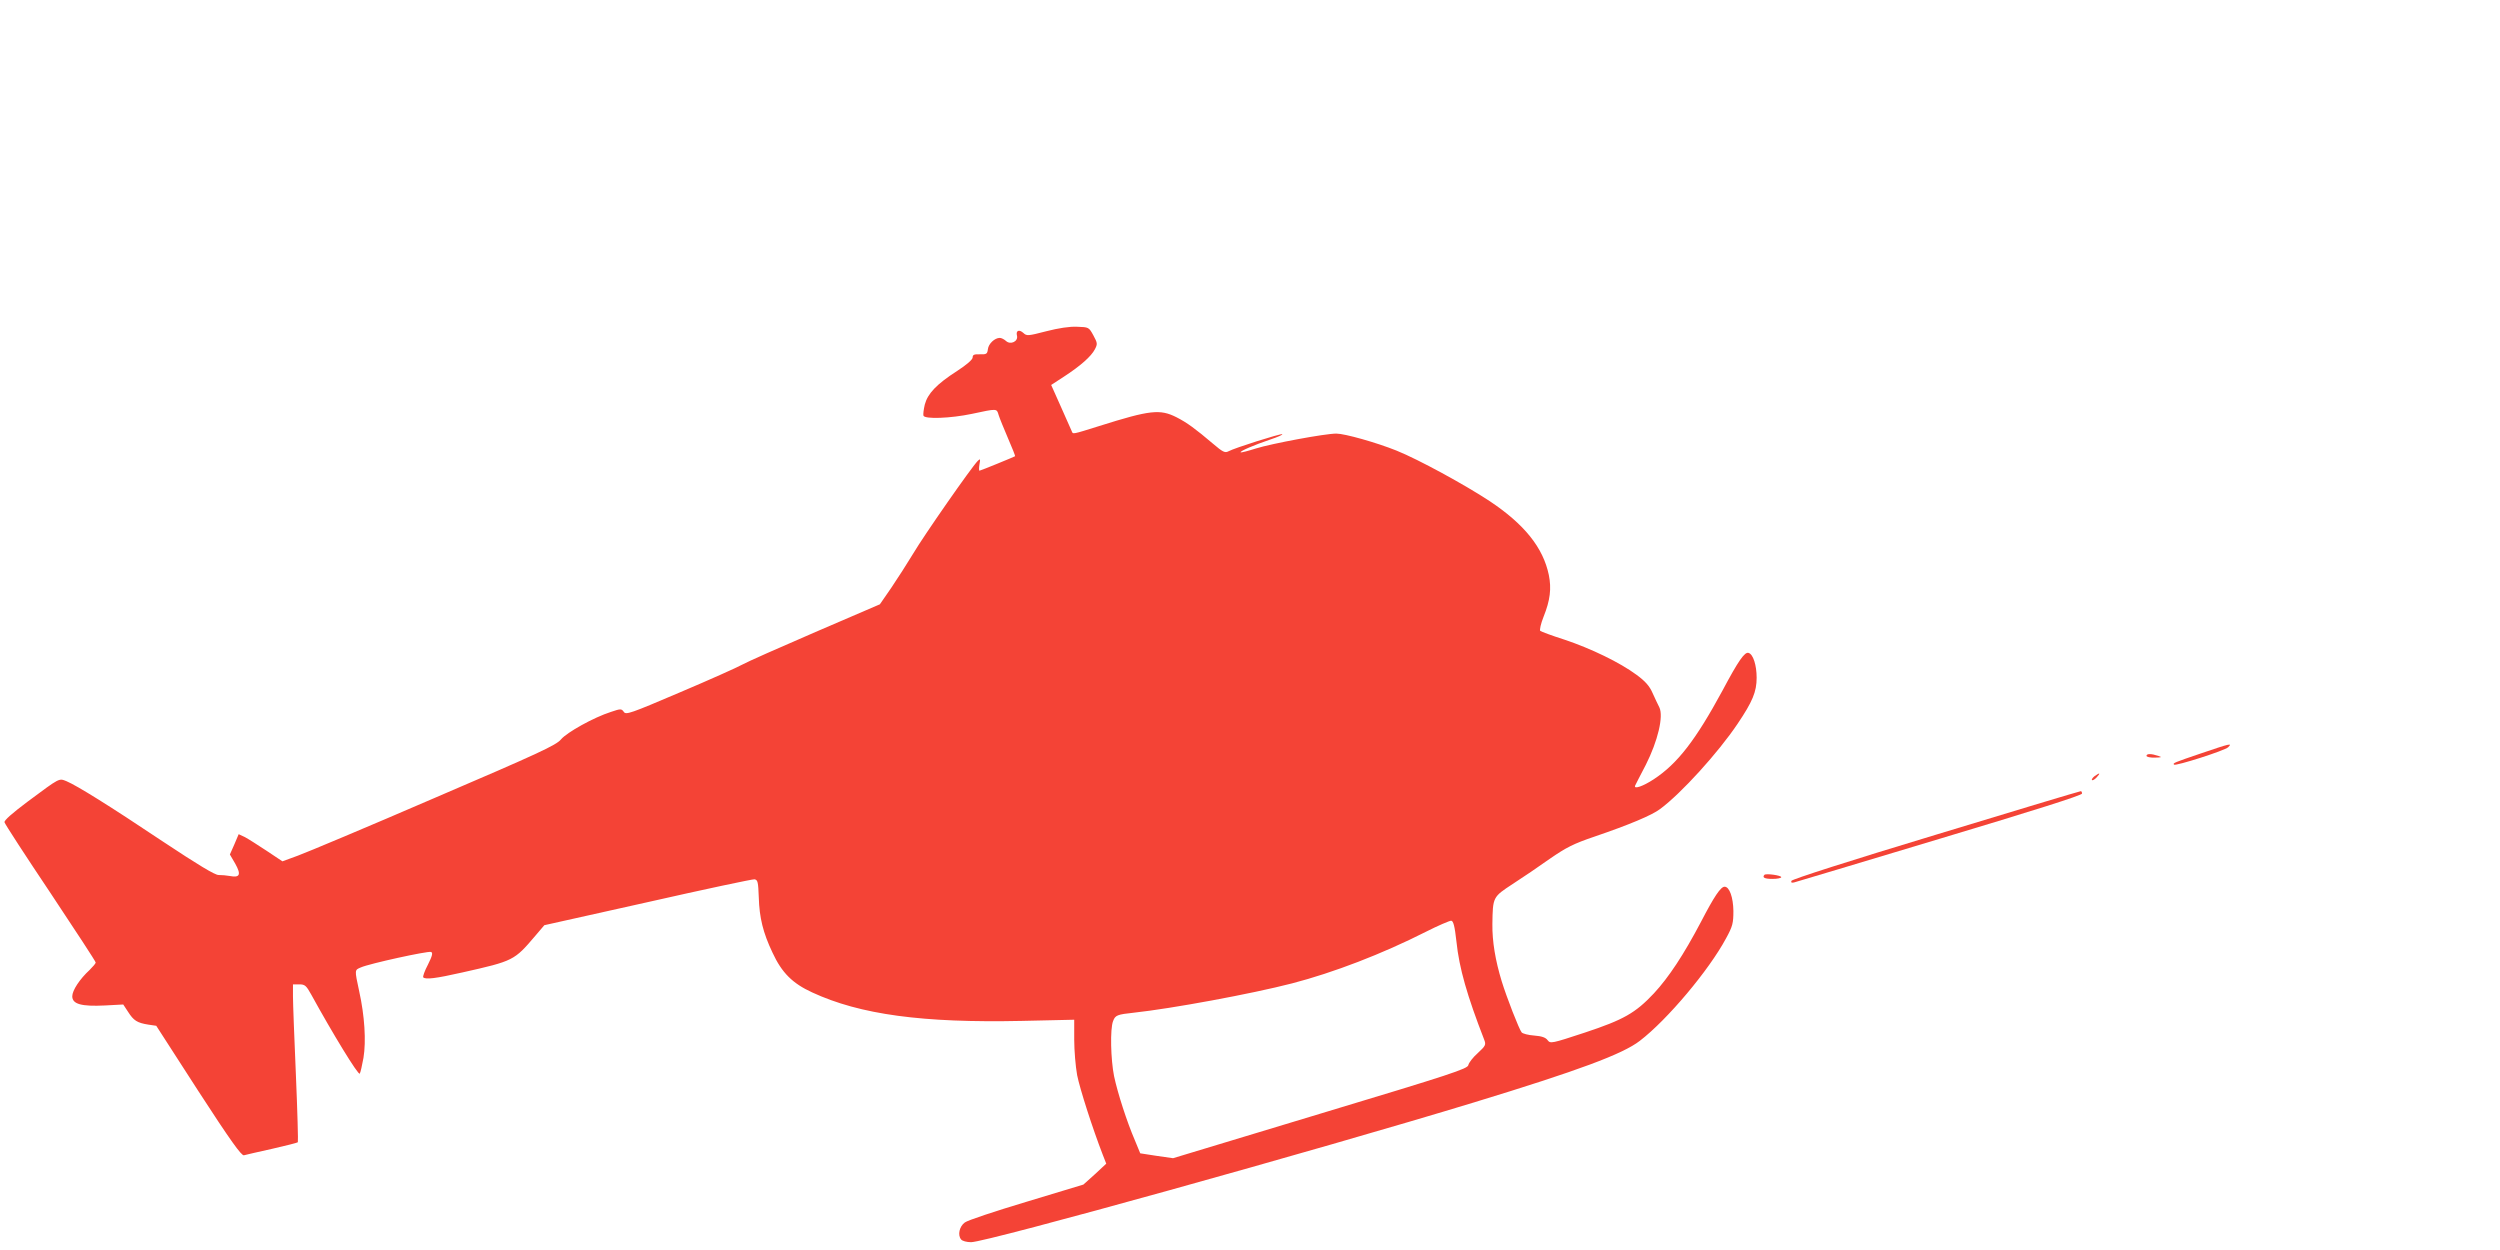 <?xml version="1.0" standalone="no"?>
<!DOCTYPE svg PUBLIC "-//W3C//DTD SVG 20010904//EN"
 "http://www.w3.org/TR/2001/REC-SVG-20010904/DTD/svg10.dtd">
<svg version="1.0" xmlns="http://www.w3.org/2000/svg"
 width="1280pt" height="640pt" viewBox="0 0 1280 640"
 preserveAspectRatio="xMidYMid meet">
<g transform="translate(0,640) scale(0.1,-0.1)"
fill="#f44336" stroke="none">
<path d="M5357 4704 c-93 -24 -100 -25 -117 -9 -22 20 -40 13 -33 -14 7 -29
-33 -48 -56 -27 -10 9 -24 16 -32 16 -26 0 -58 -30 -61 -58 -3 -24 -7 -27 -40
-26 -30 1 -38 -2 -38 -16 0 -11 -30 -37 -79 -69 -106 -68 -151 -116 -166 -172
-6 -25 -9 -51 -7 -57 6 -19 139 -14 248 9 131 28 127 28 137 -6 5 -16 27 -70
48 -119 21 -49 38 -90 36 -92 -4 -3 -177 -74 -182 -74 -3 0 -3 15 0 33 5 28 4
30 -9 17 -32 -32 -277 -384 -329 -472 -31 -51 -82 -131 -114 -178 l-58 -84
-330 -142 c-181 -78 -350 -153 -375 -167 -25 -14 -168 -78 -319 -142 -253
-108 -276 -116 -287 -100 -12 17 -16 17 -66 0 -88 -28 -226 -105 -256 -141
-24 -29 -111 -70 -648 -300 -340 -147 -655 -279 -699 -295 l-79 -29 -81 54
c-44 29 -94 61 -111 70 l-32 15 -22 -52 -23 -52 28 -48 c31 -56 23 -72 -29
-62 -16 3 -41 5 -57 5 -19 0 -105 52 -286 172 -275 184 -438 285 -492 308 -40
16 -32 20 -199 -104 -80 -60 -121 -96 -119 -106 2 -9 108 -172 236 -363 127
-191 231 -350 231 -355 0 -5 -14 -21 -31 -38 -51 -47 -89 -105 -89 -135 0 -40
47 -53 167 -47 l94 5 25 -38 c28 -44 46 -56 103 -65 l41 -6 216 -335 c164
-253 221 -332 233 -328 9 2 74 18 144 33 70 16 130 31 132 34 2 2 -2 157 -10
344 -8 186 -15 367 -15 402 l0 62 33 0 c28 0 35 -6 61 -53 107 -195 241 -415
248 -404 4 6 12 43 19 81 14 85 6 215 -22 341 -24 112 -24 108 9 122 42 19
343 85 359 79 10 -4 7 -19 -16 -65 -17 -32 -27 -61 -24 -65 12 -12 63 -6 200
25 263 59 266 61 374 188 l46 54 529 118 c291 66 537 118 547 117 17 -3 19
-14 22 -93 3 -104 22 -181 70 -282 48 -104 103 -158 203 -204 246 -114 566
-157 1075 -146 l267 6 0 -102 c0 -56 7 -138 15 -182 14 -70 78 -270 131 -407
l18 -46 -58 -54 -59 -53 -291 -88 c-160 -48 -302 -95 -316 -106 -28 -20 -38
-65 -19 -87 6 -8 29 -14 51 -14 79 0 1779 473 2576 716 537 164 760 247 848
315 141 108 354 362 441 524 34 62 38 78 38 141 -1 69 -20 124 -45 124 -20 0
-53 -49 -121 -180 -89 -169 -165 -284 -241 -366 -95 -101 -155 -135 -354 -201
-170 -56 -176 -57 -190 -39 -10 14 -30 21 -69 24 -30 2 -59 10 -64 16 -13 15
-77 180 -102 261 -33 108 -49 205 -48 293 2 140 2 139 104 206 50 32 135 90
190 129 84 58 121 77 230 114 176 60 293 109 335 141 108 80 297 288 397 437
76 113 97 163 97 235 0 65 -18 120 -41 127 -20 7 -52 -39 -134 -193 -137 -253
-230 -374 -352 -454 -55 -36 -104 -53 -95 -32 2 4 26 52 55 107 61 121 91 247
69 293 -8 15 -23 48 -35 74 -15 35 -37 60 -82 93 -85 63 -234 135 -369 180
-63 20 -119 41 -124 45 -4 5 3 37 17 72 34 85 41 144 27 214 -29 140 -125 260
-304 379 -126 83 -364 213 -476 258 -102 41 -265 87 -308 87 -58 0 -331 -51
-411 -76 -41 -13 -76 -22 -79 -20 -5 6 70 38 153 66 39 13 65 25 60 27 -11 3
-243 -70 -276 -88 -17 -9 -29 -3 -77 38 -92 78 -134 109 -189 137 -84 42 -134
37 -394 -45 -144 -45 -135 -43 -142 -26 -3 6 -28 62 -55 124 l-50 112 66 43
c83 54 139 103 158 140 14 27 13 32 -8 71 -23 42 -24 42 -83 44 -38 2 -96 -7
-158 -23z m2100 -3125 c14 -136 55 -278 142 -502 10 -26 8 -31 -33 -69 -25
-22 -46 -50 -48 -61 -3 -19 -84 -46 -758 -249 l-754 -228 -84 12 -84 13 -28
68 c-40 93 -87 238 -106 327 -17 85 -21 242 -5 282 11 30 21 34 106 43 194 21
601 96 810 150 212 55 462 151 685 264 63 32 122 57 130 57 11 -1 18 -26 27
-107z"/>
<path d="M11270 2543 c-141 -48 -146 -50 -139 -58 9 -8 260 72 277 89 22 22
15 21 -138 -31z"/>
<path d="M10990 2530 c0 -5 19 -10 43 -9 36 1 38 2 17 9 -36 12 -60 12 -60 0z"/>
<path d="M10724 2426 c-10 -8 -16 -17 -13 -20 3 -3 14 3 24 14 21 23 17 26
-11 6z"/>
<path d="M9911 2126 c-440 -133 -737 -228 -739 -236 -3 -9 1 -11 14 -8 11 3
346 103 747 224 480 144 727 222 727 231 0 7 -3 13 -7 12 -5 0 -338 -100 -742
-223z"/>
<path d="M9034 1921 c-13 -14 1 -21 41 -21 25 0 45 4 45 9 0 9 -77 20 -86 12z"/>
</g>
</svg>
